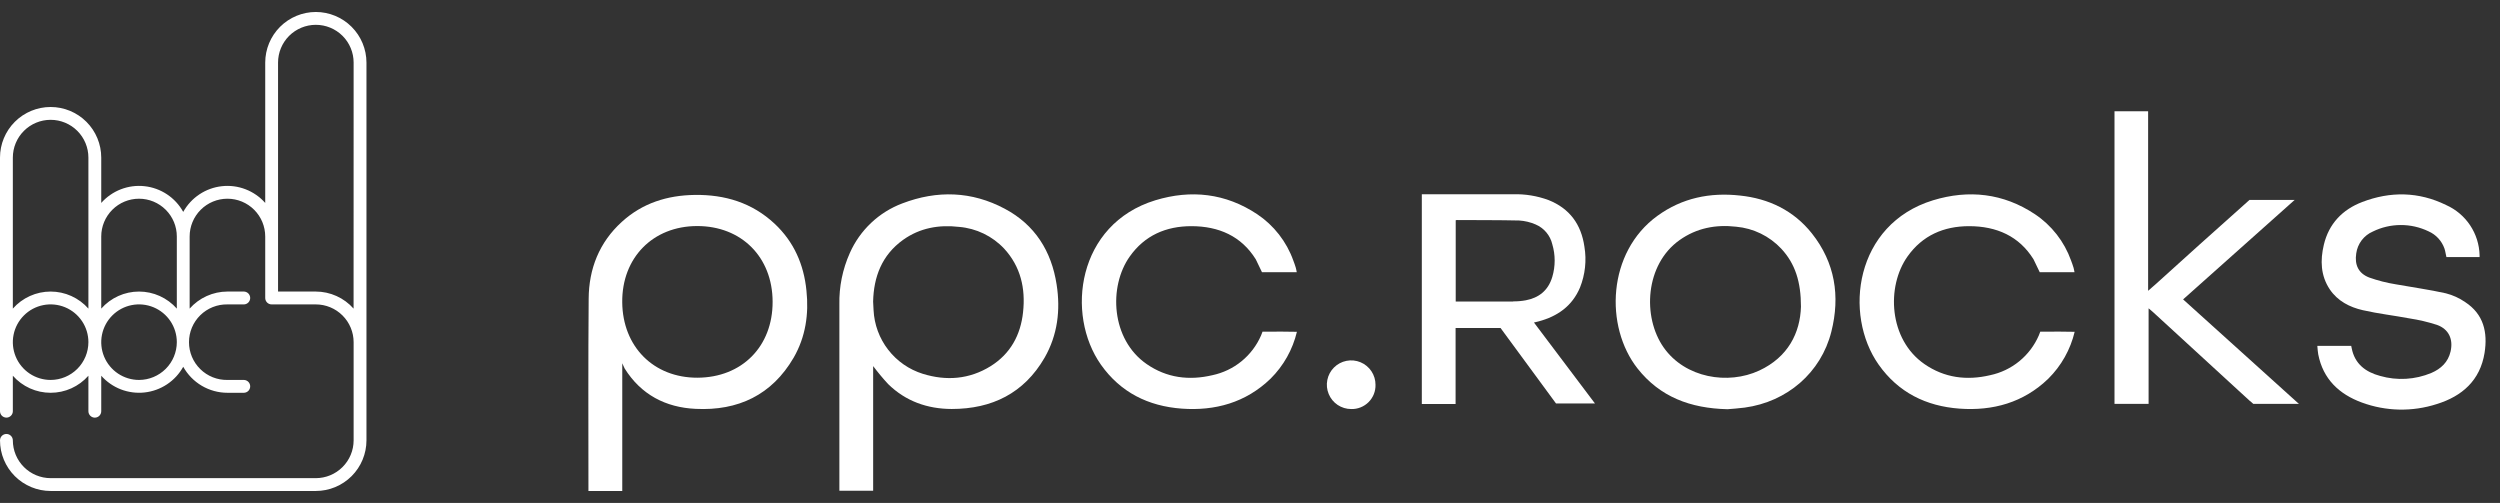 <svg width="169" height="34" viewBox="0 0 169 34" fill="none" xmlns="http://www.w3.org/2000/svg">
<rect x="0" y="0" width="169" height="34" fill="#333333" stroke="none"/>
<path d="M21.351 0.81C20.444 0.811 19.574 1.172 18.932 1.813C18.291 2.455 17.93 3.324 17.929 4.231V13.718C17.567 13.309 17.112 12.993 16.602 12.796C16.093 12.599 15.543 12.527 15.001 12.587C14.457 12.646 13.937 12.835 13.482 13.137C13.027 13.44 12.651 13.847 12.386 14.324C12.121 13.847 11.746 13.44 11.291 13.137C10.836 12.835 10.315 12.646 9.772 12.587C9.229 12.527 8.68 12.599 8.17 12.796C7.661 12.993 7.206 13.309 6.844 13.718V10.654C6.844 9.746 6.483 8.876 5.842 8.235C5.2 7.593 4.329 7.233 3.422 7.233C2.514 7.233 1.644 7.593 1.002 8.235C0.361 8.876 0 9.746 0 10.654V27.797C0 27.912 0.046 28.023 0.127 28.104C0.208 28.185 0.319 28.231 0.434 28.231C0.549 28.231 0.659 28.185 0.74 28.104C0.822 28.023 0.868 27.912 0.868 27.797V25.399C1.187 25.762 1.58 26.052 2.021 26.251C2.461 26.45 2.939 26.552 3.422 26.552C3.905 26.552 4.383 26.45 4.823 26.251C5.264 26.052 5.657 25.762 5.976 25.399V27.799C5.976 27.914 6.022 28.024 6.103 28.105C6.185 28.187 6.295 28.233 6.41 28.233C6.525 28.233 6.635 28.187 6.717 28.105C6.798 28.024 6.844 27.914 6.844 27.799V25.399C7.206 25.808 7.661 26.125 8.17 26.322C8.68 26.518 9.229 26.59 9.772 26.531C10.315 26.471 10.836 26.283 11.291 25.98C11.746 25.678 12.121 25.271 12.386 24.794C12.683 25.326 13.116 25.77 13.641 26.079C14.167 26.388 14.765 26.552 15.374 26.552H16.497C16.609 26.547 16.715 26.5 16.793 26.419C16.87 26.338 16.913 26.23 16.913 26.118C16.913 26.006 16.87 25.898 16.793 25.818C16.715 25.737 16.609 25.689 16.497 25.684H15.374C15.035 25.69 14.698 25.628 14.383 25.503C14.068 25.377 13.781 25.19 13.54 24.952C13.298 24.715 13.105 24.431 12.974 24.118C12.843 23.806 12.776 23.47 12.776 23.131C12.776 22.792 12.843 22.456 12.974 22.143C13.105 21.831 13.298 21.547 13.54 21.309C13.781 21.072 14.068 20.885 14.383 20.759C14.698 20.633 15.035 20.572 15.374 20.578H16.497C16.609 20.573 16.715 20.525 16.793 20.444C16.87 20.363 16.913 20.256 16.913 20.143C16.913 20.032 16.87 19.924 16.793 19.843C16.715 19.762 16.609 19.714 16.497 19.709H15.374C14.891 19.71 14.414 19.813 13.973 20.012C13.533 20.21 13.14 20.5 12.82 20.862V15.987C12.82 15.309 13.089 14.66 13.568 14.181C14.047 13.702 14.697 13.433 15.374 13.433C16.052 13.433 16.702 13.702 17.181 14.181C17.66 14.66 17.929 15.309 17.929 15.987V20.144C17.929 20.259 17.975 20.369 18.056 20.451C18.137 20.532 18.248 20.578 18.363 20.578H21.351C22.028 20.579 22.677 20.849 23.155 21.327C23.634 21.806 23.904 22.454 23.905 23.131V29.721C23.905 29.729 23.905 29.737 23.905 29.745C23.905 29.753 23.905 29.761 23.905 29.769C23.904 30.446 23.634 31.095 23.155 31.573C22.677 32.052 22.028 32.321 21.351 32.323H3.422C2.745 32.321 2.096 32.052 1.617 31.573C1.139 31.095 0.869 30.446 0.868 29.769C0.868 29.654 0.822 29.544 0.74 29.463C0.659 29.381 0.549 29.336 0.434 29.336C0.319 29.336 0.208 29.381 0.127 29.463C0.046 29.544 0 29.654 0 29.769C0.001 30.676 0.362 31.546 1.003 32.187C1.645 32.828 2.515 33.189 3.422 33.19H21.351C22.258 33.189 23.128 32.828 23.769 32.187C24.411 31.546 24.772 30.676 24.773 29.769C24.773 29.761 24.773 29.753 24.773 29.745C24.773 29.737 24.773 29.729 24.773 29.721V4.231C24.772 3.324 24.411 2.455 23.769 1.813C23.128 1.172 22.258 0.811 21.351 0.81ZM3.422 25.684C2.917 25.684 2.423 25.534 2.003 25.254C1.583 24.973 1.255 24.574 1.062 24.108C0.869 23.641 0.818 23.127 0.917 22.632C1.015 22.137 1.259 21.682 1.616 21.325C1.973 20.967 2.428 20.724 2.924 20.626C3.42 20.527 3.933 20.578 4.4 20.771C4.867 20.965 5.266 21.292 5.546 21.712C5.827 22.132 5.976 22.626 5.976 23.131C5.974 23.808 5.705 24.456 5.226 24.935C4.747 25.413 4.099 25.683 3.422 25.684ZM5.976 20.862C5.657 20.5 5.264 20.21 4.823 20.011C4.383 19.812 3.905 19.709 3.422 19.709C2.939 19.709 2.461 19.812 2.021 20.011C1.58 20.21 1.187 20.5 0.868 20.862V10.654C0.868 9.976 1.137 9.327 1.616 8.848C2.095 8.369 2.744 8.1 3.422 8.1C4.099 8.1 4.749 8.369 5.228 8.848C5.707 9.327 5.976 9.976 5.976 10.654V20.862ZM9.398 25.684C8.893 25.684 8.399 25.534 7.979 25.254C7.559 24.973 7.231 24.574 7.038 24.108C6.845 23.641 6.794 23.127 6.893 22.632C6.992 22.137 7.235 21.682 7.592 21.325C7.95 20.967 8.405 20.724 8.9 20.626C9.396 20.527 9.909 20.578 10.376 20.771C10.843 20.965 11.242 21.292 11.523 21.712C11.803 22.132 11.953 22.626 11.953 23.131C11.951 23.808 11.681 24.456 11.202 24.935C10.724 25.413 10.075 25.683 9.398 25.684ZM11.953 20.862C11.633 20.5 11.24 20.21 10.8 20.011C10.359 19.812 9.881 19.709 9.398 19.709C8.915 19.709 8.437 19.812 7.997 20.011C7.556 20.21 7.163 20.5 6.844 20.862V15.987C6.844 15.309 7.113 14.66 7.592 14.181C8.071 13.702 8.721 13.433 9.398 13.433C10.076 13.433 10.725 13.702 11.204 14.181C11.684 14.66 11.953 15.309 11.953 15.987V20.862ZM23.902 20.862C23.582 20.5 23.189 20.21 22.749 20.012C22.308 19.813 21.831 19.71 21.348 19.709H18.796V4.231C18.796 3.554 19.066 2.904 19.544 2.425C20.024 1.947 20.673 1.678 21.351 1.678C22.028 1.678 22.678 1.947 23.157 2.425C23.636 2.904 23.905 3.554 23.905 4.231L23.902 20.862Z" fill="white"/>
<path d="M116.783 27.663C114.263 27.605 112.212 26.829 110.695 24.907C108.467 22.072 108.647 17.053 112.04 14.592C113.713 13.377 115.602 12.996 117.623 13.219C119.572 13.422 121.253 14.232 122.484 15.779C124.051 17.758 124.406 20.016 123.798 22.426C123.102 25.189 120.809 27.167 117.937 27.554C117.512 27.611 117.081 27.637 116.783 27.663ZM121.745 20.735C121.745 19.044 121.354 17.825 120.414 16.812C119.613 15.958 118.526 15.429 117.36 15.325C115.987 15.168 114.695 15.413 113.544 16.227C111.209 17.875 111.011 21.424 112.465 23.491C113.919 25.559 116.817 26.027 118.921 25.051C120.878 24.143 121.692 22.493 121.745 20.735Z" fill="white"/>
<path d="M91.342 27.651C91.016 27.651 90.698 27.555 90.427 27.375C90.156 27.194 89.945 26.937 89.821 26.636C89.696 26.336 89.663 26.005 89.727 25.686C89.79 25.366 89.947 25.073 90.178 24.843C90.408 24.613 90.701 24.456 91.021 24.393C91.34 24.33 91.671 24.363 91.972 24.488C92.272 24.613 92.529 24.825 92.709 25.096C92.889 25.367 92.985 25.685 92.984 26.011C92.99 26.228 92.951 26.444 92.871 26.645C92.79 26.847 92.669 27.03 92.516 27.184C92.362 27.337 92.178 27.458 91.977 27.538C91.775 27.619 91.559 27.657 91.342 27.651Z" fill="white"/>
<path d="M54.516 19.647C54.342 17.883 53.669 16.342 52.359 15.119C50.84 13.701 48.999 13.148 46.962 13.177C45.111 13.203 43.428 13.727 42.034 14.999C40.507 16.387 39.806 18.173 39.794 20.196C39.758 24.376 39.778 28.558 39.778 32.741V33.19H42.065V32.84C42.065 32.84 42.065 32.84 42.065 32.822C42.065 30.266 42.065 27.71 42.065 25.154V24.799V24.558C42.065 24.558 42.17 24.799 42.227 24.911C43.334 26.675 44.989 27.544 47.026 27.639C49.89 27.781 52.179 26.705 53.653 24.176C54.463 22.766 54.684 21.225 54.516 19.647ZM47.15 25.533C44.181 25.543 42.087 23.433 42.063 20.425C42.038 17.418 44.138 15.285 47.126 15.281C50.113 15.277 52.221 17.367 52.229 20.397C52.237 23.426 50.153 25.52 47.15 25.533Z" fill="white"/>
<path d="M71.429 19.242C71.081 16.978 69.961 15.192 67.919 14.11C65.692 12.921 63.35 12.851 61.001 13.748C60.216 14.043 59.497 14.491 58.888 15.067C58.278 15.643 57.788 16.334 57.449 17.102C56.958 18.198 56.716 19.39 56.742 20.591C56.742 24.669 56.742 28.745 56.742 32.819V33.174H58.127C58.314 33.174 58.498 33.174 58.682 33.174C58.711 33.176 58.739 33.176 58.767 33.174H59.025V32.87C59.026 32.853 59.026 32.835 59.025 32.818C59.025 30.252 59.025 27.686 59.025 25.122V24.747C59.341 25.169 59.679 25.575 60.037 25.962C61.226 27.128 62.698 27.643 64.337 27.647C67.057 27.647 69.226 26.582 70.615 24.18C71.494 22.645 71.697 20.966 71.429 19.242ZM69.159 21.105C68.993 22.653 68.304 23.915 66.97 24.751C65.536 25.642 63.976 25.764 62.385 25.271C61.455 24.982 60.636 24.413 60.041 23.643C59.445 22.873 59.1 21.938 59.053 20.966C59.041 20.785 59.035 20.603 59.023 20.39C59.061 18.714 59.614 17.245 61.048 16.215C62.182 15.404 63.478 15.18 64.835 15.338C65.999 15.435 67.086 15.96 67.885 16.812C68.999 18.027 69.333 19.499 69.159 21.099V21.105Z" fill="white"/>
<path d="M85.585 22.422H85.346L85.247 22.679C84.952 23.356 84.5 23.953 83.928 24.42C83.356 24.887 82.68 25.21 81.958 25.363C80.38 25.735 78.871 25.549 77.515 24.611C75.106 22.946 74.926 19.378 76.372 17.338C77.385 15.909 78.825 15.291 80.532 15.289C82.393 15.289 83.916 15.963 84.891 17.531L85.31 18.402H87.661C87.633 18.27 87.621 18.181 87.596 18.098C87.546 17.932 87.489 17.77 87.428 17.612C86.97 16.332 86.113 15.234 84.984 14.479C82.851 13.061 80.514 12.804 78.098 13.539C72.816 15.159 72.022 21.249 74.424 24.654C75.751 26.531 77.628 27.457 79.882 27.623C82.136 27.789 84.216 27.218 85.891 25.598C86.768 24.728 87.385 23.631 87.671 22.43C86.95 22.416 86.278 22.412 85.585 22.422Z" fill="white"/>
<path d="M138.157 22.422H137.922L137.823 22.679C137.528 23.356 137.076 23.953 136.504 24.42C135.932 24.887 135.257 25.21 134.534 25.363C132.956 25.735 131.448 25.549 130.091 24.611C127.683 22.946 127.502 19.378 128.948 17.338C129.961 15.909 131.401 15.291 133.108 15.289C134.97 15.289 136.493 15.963 137.467 17.531L137.886 18.402H140.237C140.209 18.27 140.197 18.181 140.172 18.098C140.122 17.932 140.063 17.77 140.004 17.612C139.547 16.332 138.69 15.234 137.56 14.479C135.427 13.061 133.09 12.804 130.674 13.539C125.392 15.159 124.598 21.249 127 24.654C128.327 26.531 130.204 27.457 132.458 27.623C134.712 27.789 136.792 27.218 138.467 25.598C139.344 24.728 139.961 23.631 140.247 22.43C139.522 22.416 138.84 22.412 138.157 22.422Z" fill="white"/>
<path d="M103.696 21.802C103.809 21.776 103.908 21.753 104 21.729C105.284 21.389 106.28 20.692 106.809 19.435C107.159 18.559 107.262 17.604 107.106 16.674C106.89 15.171 106.11 14.092 104.676 13.523C103.909 13.24 103.095 13.108 102.278 13.132H96.115V27.309H98.398V22.171H101.436L105.186 27.274H107.819L103.696 21.802ZM102.288 20.384C101.146 20.384 100.002 20.384 98.857 20.384H98.406V14.886C98.433 14.877 98.462 14.873 98.491 14.874C99.894 14.884 101.298 14.874 102.699 14.906C103.078 14.93 103.45 15.019 103.799 15.169C104.081 15.288 104.331 15.471 104.528 15.704C104.726 15.938 104.865 16.215 104.935 16.512C105.149 17.232 105.149 17.998 104.935 18.718C104.654 19.661 104.004 20.135 103.147 20.299C102.86 20.352 102.569 20.377 102.278 20.374L102.288 20.384Z" fill="white"/>
<path d="M155.408 27.301L155.284 27.193L147.578 20.239L154.979 13.64L155.12 13.515H152.064L151.726 13.819C149.701 15.621 147.687 17.43 145.685 19.246C145.614 19.309 145.543 19.372 145.47 19.433L145.213 19.659V7.522H142.94V23.05C142.94 24.275 142.94 25.498 142.94 26.724V27.301H145.245V26.855C145.245 24.992 145.245 23.129 145.245 21.265V20.842C145.397 20.974 145.482 21.045 145.561 21.113C147.485 22.882 149.41 24.649 151.337 26.414L151.511 26.572L152.082 27.096C152.102 27.112 152.122 27.127 152.143 27.141L152.321 27.301H155.408Z" fill="white"/>
<path d="M166.648 20.423C166.251 20.148 165.808 19.947 165.34 19.828C164.224 19.578 163.086 19.423 161.96 19.22C161.346 19.122 160.743 18.968 160.157 18.76C159.426 18.475 159.163 17.904 159.282 17.128C159.326 16.806 159.453 16.501 159.649 16.242C159.846 15.984 160.106 15.78 160.404 15.652C160.989 15.364 161.632 15.214 162.284 15.212C162.936 15.209 163.58 15.355 164.167 15.637C164.418 15.748 164.643 15.908 164.828 16.109C165.014 16.31 165.156 16.547 165.247 16.806C165.263 16.852 165.276 16.9 165.287 16.948L165.378 17.379H167.62V17.253C167.602 16.531 167.38 15.829 166.979 15.228C166.578 14.627 166.014 14.153 165.354 13.859C163.501 12.95 161.581 12.928 159.683 13.657C158.349 14.167 157.429 15.123 157.091 16.547C156.842 17.6 156.872 18.633 157.496 19.566C158.029 20.352 158.835 20.765 159.724 20.968C160.769 21.207 161.842 21.328 162.897 21.527C163.522 21.622 164.139 21.768 164.74 21.962C165.54 22.248 165.85 22.934 165.658 23.763C165.492 24.482 165.006 24.933 164.359 25.211C163.262 25.67 162.041 25.742 160.898 25.413C159.918 25.152 159.179 24.603 158.974 23.536L158.942 23.38H158.723C158.043 23.38 157.362 23.38 156.651 23.38C156.674 23.597 156.678 23.785 156.712 23.951C157.038 25.63 158.13 26.649 159.663 27.212C161.292 27.811 163.074 27.848 164.726 27.315C166.441 26.784 167.655 25.715 167.956 23.858C168.177 22.466 167.896 21.241 166.648 20.423Z" fill="white"/>
</svg>
